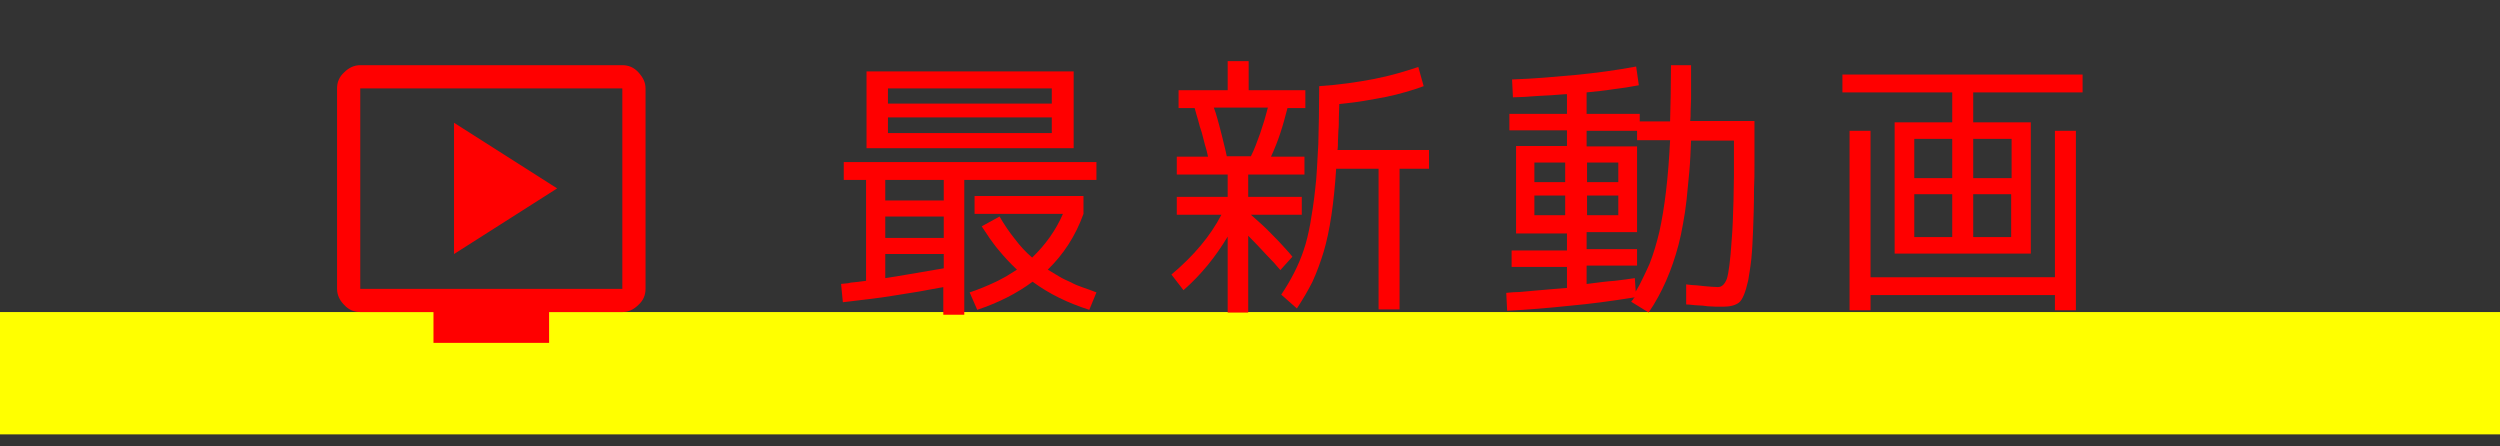 <?xml version="1.0" encoding="utf-8"?>
<!-- Generator: Adobe Illustrator 26.2.1, SVG Export Plug-In . SVG Version: 6.00 Build 0)  -->
<svg version="1.1" id="レイヤー_1" xmlns="http://www.w3.org/2000/svg" xmlns:xlink="http://www.w3.org/1999/xlink" x="0px"
	 y="0px" viewBox="0 0 560 100" style="enable-background:new 0 0 560 100;" xml:space="preserve">
<rect x="0" y="0" width="560" height="100" fill="#333333" stroke="none"/>
<style type="text/css">
	.st0{fill:#FFFF00;}
	.st1{enable-background:new    ;}
	.st2{fill:#FF0000;}
</style>
<rect y="69.9" class="st0" width="560" height="27.4"/>
<g>
	<g class="st1">
		<path class="st2" d="M211.4,64.3c-1.9,0.3-3.7,0.7-5.5,1c-1.8,0.3-3.7,0.6-5.6,0.9c-1.9,0.3-3.8,0.6-5.7,0.8
			c-1.9,0.2-3.8,0.5-5.8,0.7l-0.4-4.1c0.3,0,0.6-0.1,1-0.1s0.8-0.1,1.2-0.2c1-0.1,2.1-0.2,3.4-0.4V40.3h-5v-4h56.6v4H216v30.2h-4.7
			V64.3z M194.1,16h46.4v17.2h-46.4V16z M198.3,44.9h13.1v-4.6h-13.1V44.9z M211.4,48.5h-13.1v4.8h13.1V48.5z M198.3,56.9v5.4
			c2.8-0.4,7.1-1.2,13.1-2.2v-3.2H198.3z M235.6,19.8h-36.7v3.4h36.7V19.8z M235.6,29.8v-3.5h-36.7v3.5H235.6z M223.9,48.5
			c1.1,1.9,2.2,3.5,3.4,5c1.2,1.6,2.5,3,3.9,4.2c3-2.9,5.3-6.1,6.9-9.8h-19.8v-4h24.4v4c-1.8,5-4.5,9.1-8,12.5
			c0.8,0.5,1.7,1,2.5,1.5c0.8,0.5,1.7,0.9,2.6,1.3c0.9,0.5,1.9,0.9,2.8,1.2s2,0.7,3,1.1l-1.6,3.9c-4.7-1.5-8.9-3.5-12.7-6.3
			c-3.5,2.6-7.6,4.7-12.4,6.3l-1.7-3.9c2.1-0.7,4-1.5,5.7-2.3c0.9-0.4,1.7-0.9,2.5-1.3c0.8-0.5,1.6-1,2.4-1.5
			c-1.5-1.4-2.9-2.9-4.2-4.5c-0.7-0.8-1.3-1.7-1.9-2.5c-0.6-0.9-1.2-1.8-1.8-2.7L223.9,48.5z"/>
		<path class="st2" d="M279.6,44.1h12v4h-11.4c1.7,1.5,3.3,2.9,4.8,4.5c0.8,0.8,1.6,1.6,2.3,2.4s1.5,1.6,2.2,2.5l-2.7,3
			c-0.9-1.1-2-2.3-3.2-3.5c-1.2-1.3-2.5-2.7-4-4.2v17.2H275V53c-2.7,4.5-5.9,8.5-9.9,12l-2.7-3.5c5-4.2,8.7-8.6,11.2-13.4h-10v-4
			H275v-5h-11.4v-4h7c-0.2-0.9-0.4-1.8-0.7-2.7c-0.2-0.9-0.5-1.8-0.7-2.7c-0.3-0.9-0.6-1.8-0.8-2.7c-0.3-0.9-0.5-1.8-0.8-2.8H264v-4
			h11v-6.5h4.7v6.5h12.7v4h-4c-0.5,1.9-1,3.8-1.6,5.6c-0.6,1.8-1.3,3.6-2.1,5.3h7.5v4h-12.6V44.1z M280.2,35
			c0.4-0.8,0.8-1.7,1.1-2.5c0.3-0.9,0.7-1.8,1-2.7c0.3-0.9,0.6-1.8,0.9-2.8c0.3-0.9,0.5-1.9,0.8-2.9h-12.1c0.3,0.8,0.6,1.7,0.8,2.5
			c0.2,0.8,0.5,1.7,0.7,2.6c0.2,0.9,0.5,1.8,0.7,2.8c0.2,0.9,0.5,1.9,0.7,3H280.2z M320.1,37.8h-6.6v31.5h-4.7V37.8h-9.5
			c-0.5,7.7-1.4,13.9-2.8,18.6c-0.7,2.3-1.5,4.5-2.5,6.7c-1,2-2.2,4-3.5,6L287,66c2.2-3.3,3.9-6.6,5-9.9c0.6-1.7,1.1-3.8,1.5-6
			c0.4-2.3,0.8-4.8,1.1-7.7c0.2-1.5,0.3-3,0.4-4.7c0.1-1.7,0.2-3.5,0.3-5.4c0.1-3.8,0.2-8.1,0.2-13c4.5-0.3,8.6-0.9,12.2-1.6
			c3.7-0.7,7-1.7,10-2.7l1.2,4.3c-1.3,0.5-2.6,0.9-4,1.3c-1.4,0.4-2.9,0.8-4.4,1.1c-1.6,0.3-3.2,0.6-5,0.9c-1.7,0.3-3.6,0.5-5.5,0.7
			c0,1.2-0.1,2.2-0.1,3.2s0,1.9-0.1,2.7c0,0.9-0.1,1.7-0.1,2.4c0,0.7,0,1.4-0.1,2h20.5V37.8z"/>
		<path class="st2" d="M350.6,21.1c-2.2,0.2-4.2,0.3-6.2,0.4c-1,0.1-1.9,0.1-2.8,0.2c-0.9,0-1.8,0.1-2.7,0.1l-0.2-4
			c2.4-0.1,4.8-0.2,7.1-0.4c2.3-0.2,4.7-0.4,7-0.6c2.3-0.2,4.6-0.5,6.9-0.8c2.3-0.3,4.6-0.7,6.8-1.1l0.6,4.2c-1,0.2-1.9,0.3-2.9,0.5
			c-1,0.1-1.9,0.3-2.9,0.4c-1.9,0.3-3.9,0.5-5.9,0.7v4.8h11.9v1.7h6.8c0.1-3.8,0.2-8,0.2-12.6h4.5V22c0,1.1-0.1,2-0.1,2.9
			c0,0.8,0,1.6-0.1,2.2H393V30c0,2.4,0,4.5,0,6.6c0,2,0,3.9-0.1,5.7c0,3.5-0.1,6.5-0.2,9c-0.1,2.5-0.2,4.7-0.4,6.7
			c-0.2,1.9-0.5,3.5-0.7,4.8c-0.6,2.7-1.3,4.4-2.1,5c-0.8,0.6-2,0.9-3.5,0.9c-0.5,0-1,0-1.6,0c-0.6,0-1.2-0.1-1.9-0.1
			c-0.7-0.1-1.5-0.2-2.2-0.2s-1.7-0.2-2.6-0.2v-4.5c0.8,0.1,1.5,0.2,2.2,0.2c0.7,0.1,1.3,0.1,1.9,0.2c1.2,0.1,2.2,0.2,3,0.2
			c0.9,0,1.5-0.6,2-1.8c0.4-1.2,0.8-4.1,1.1-8.8c0.2-2.3,0.3-5.2,0.4-8.6c0-1.7,0.1-3.6,0.1-5.6s0-4.1,0-6.4v-1.6h-9.6
			c-0.1,2.5-0.2,4.8-0.4,7c-0.2,2.2-0.4,4.2-0.6,6.2c-0.2,1.9-0.5,3.8-0.8,5.4c-0.3,1.7-0.6,3.2-1,4.7c-1.5,5.7-3.7,10.8-6.7,15.2
			l-3.9-2.4c0-0.1,0.2-0.3,0.4-0.5c0.1-0.2,0.1-0.3,0.2-0.3c0,0,0.1-0.1,0.1-0.1c0,0,0-0.1,0.1-0.1c-2.6,0.4-5.1,0.8-7.5,1.1
			c-2.4,0.3-4.8,0.6-7.2,0.8c-4.8,0.5-9.4,0.9-13.9,1.1l-0.2-4c1-0.1,2.1-0.2,3.1-0.2c1.1-0.1,2.1-0.2,3.3-0.3
			c1.1-0.1,2.3-0.2,3.5-0.3c1.2-0.1,2.4-0.2,3.7-0.3v-4.7h-12.4v-3.7h12.4v-3.8h-11.4V32.7h11.4v-3.5h-12.9v-3.7h12.9V21.1z
			 M350.6,36.4h-6.9v4.4h6.9V36.4z M350.6,48.2v-4.4h-6.9v4.4H350.6z M355.5,63.6c2.4-0.3,4.5-0.6,6.2-0.7c0.9-0.1,1.7-0.2,2.4-0.3
			c0.7-0.1,1.5-0.2,2.1-0.3l0.2,3c0.6-1,1.1-1.9,1.6-3c0.5-1,1-2.1,1.5-3.2c0.9-2.3,1.6-4.7,2.2-7.2c1.2-5.4,2-12.2,2.4-20.5h-7.4
			v-2.1h-11.3v3.5h11.3v19.2h-11.3v3.8h11.3v3.7h-11.3V63.6z M362.5,36.4h-7v4.4h7V36.4z M362.5,43.8h-7v4.4h7V43.8z"/>
		<path class="st2" d="M424.4,27.4h12.9v-6.7h-24.6v-4h53.8v4H442v6.7h12.9v29.4h-30.5V27.4z M460.3,62.1V29.3h4.7v40.2h-4.7v-3.4
			H419v3.4h-4.7V29.3h4.7v32.8H460.3z M437.3,31.1h-8.5v8.8h8.5V31.1z M437.3,53.1v-9.6h-8.5v9.6H437.3z M450.5,31.1H442v8.8h8.6
			V31.1z M450.5,53.1v-9.6H442v9.6H450.5z"/>
	</g>
	<path class="st2" d="M101.7,56.9l23.1-14.7l-23.1-14.7V56.9z M97.1,76.8v-6.9H80.7c-1.4,0-2.6-0.5-3.6-1.6c-1-1-1.6-2.2-1.6-3.6
		V19.8c0-1.4,0.5-2.6,1.6-3.6c1-1,2.2-1.6,3.6-1.6h58.7c1.4,0,2.6,0.5,3.6,1.6s1.6,2.2,1.6,3.6v44.9c0,1.4-0.5,2.6-1.6,3.6
		c-1,1-2.2,1.6-3.6,1.6H123v6.9C123,76.8,97.1,76.8,97.1,76.8z M80.7,64.7h58.7V19.8H80.7V64.7z M80.7,64.7V19.8V64.7z"/>
</g>
</svg>
